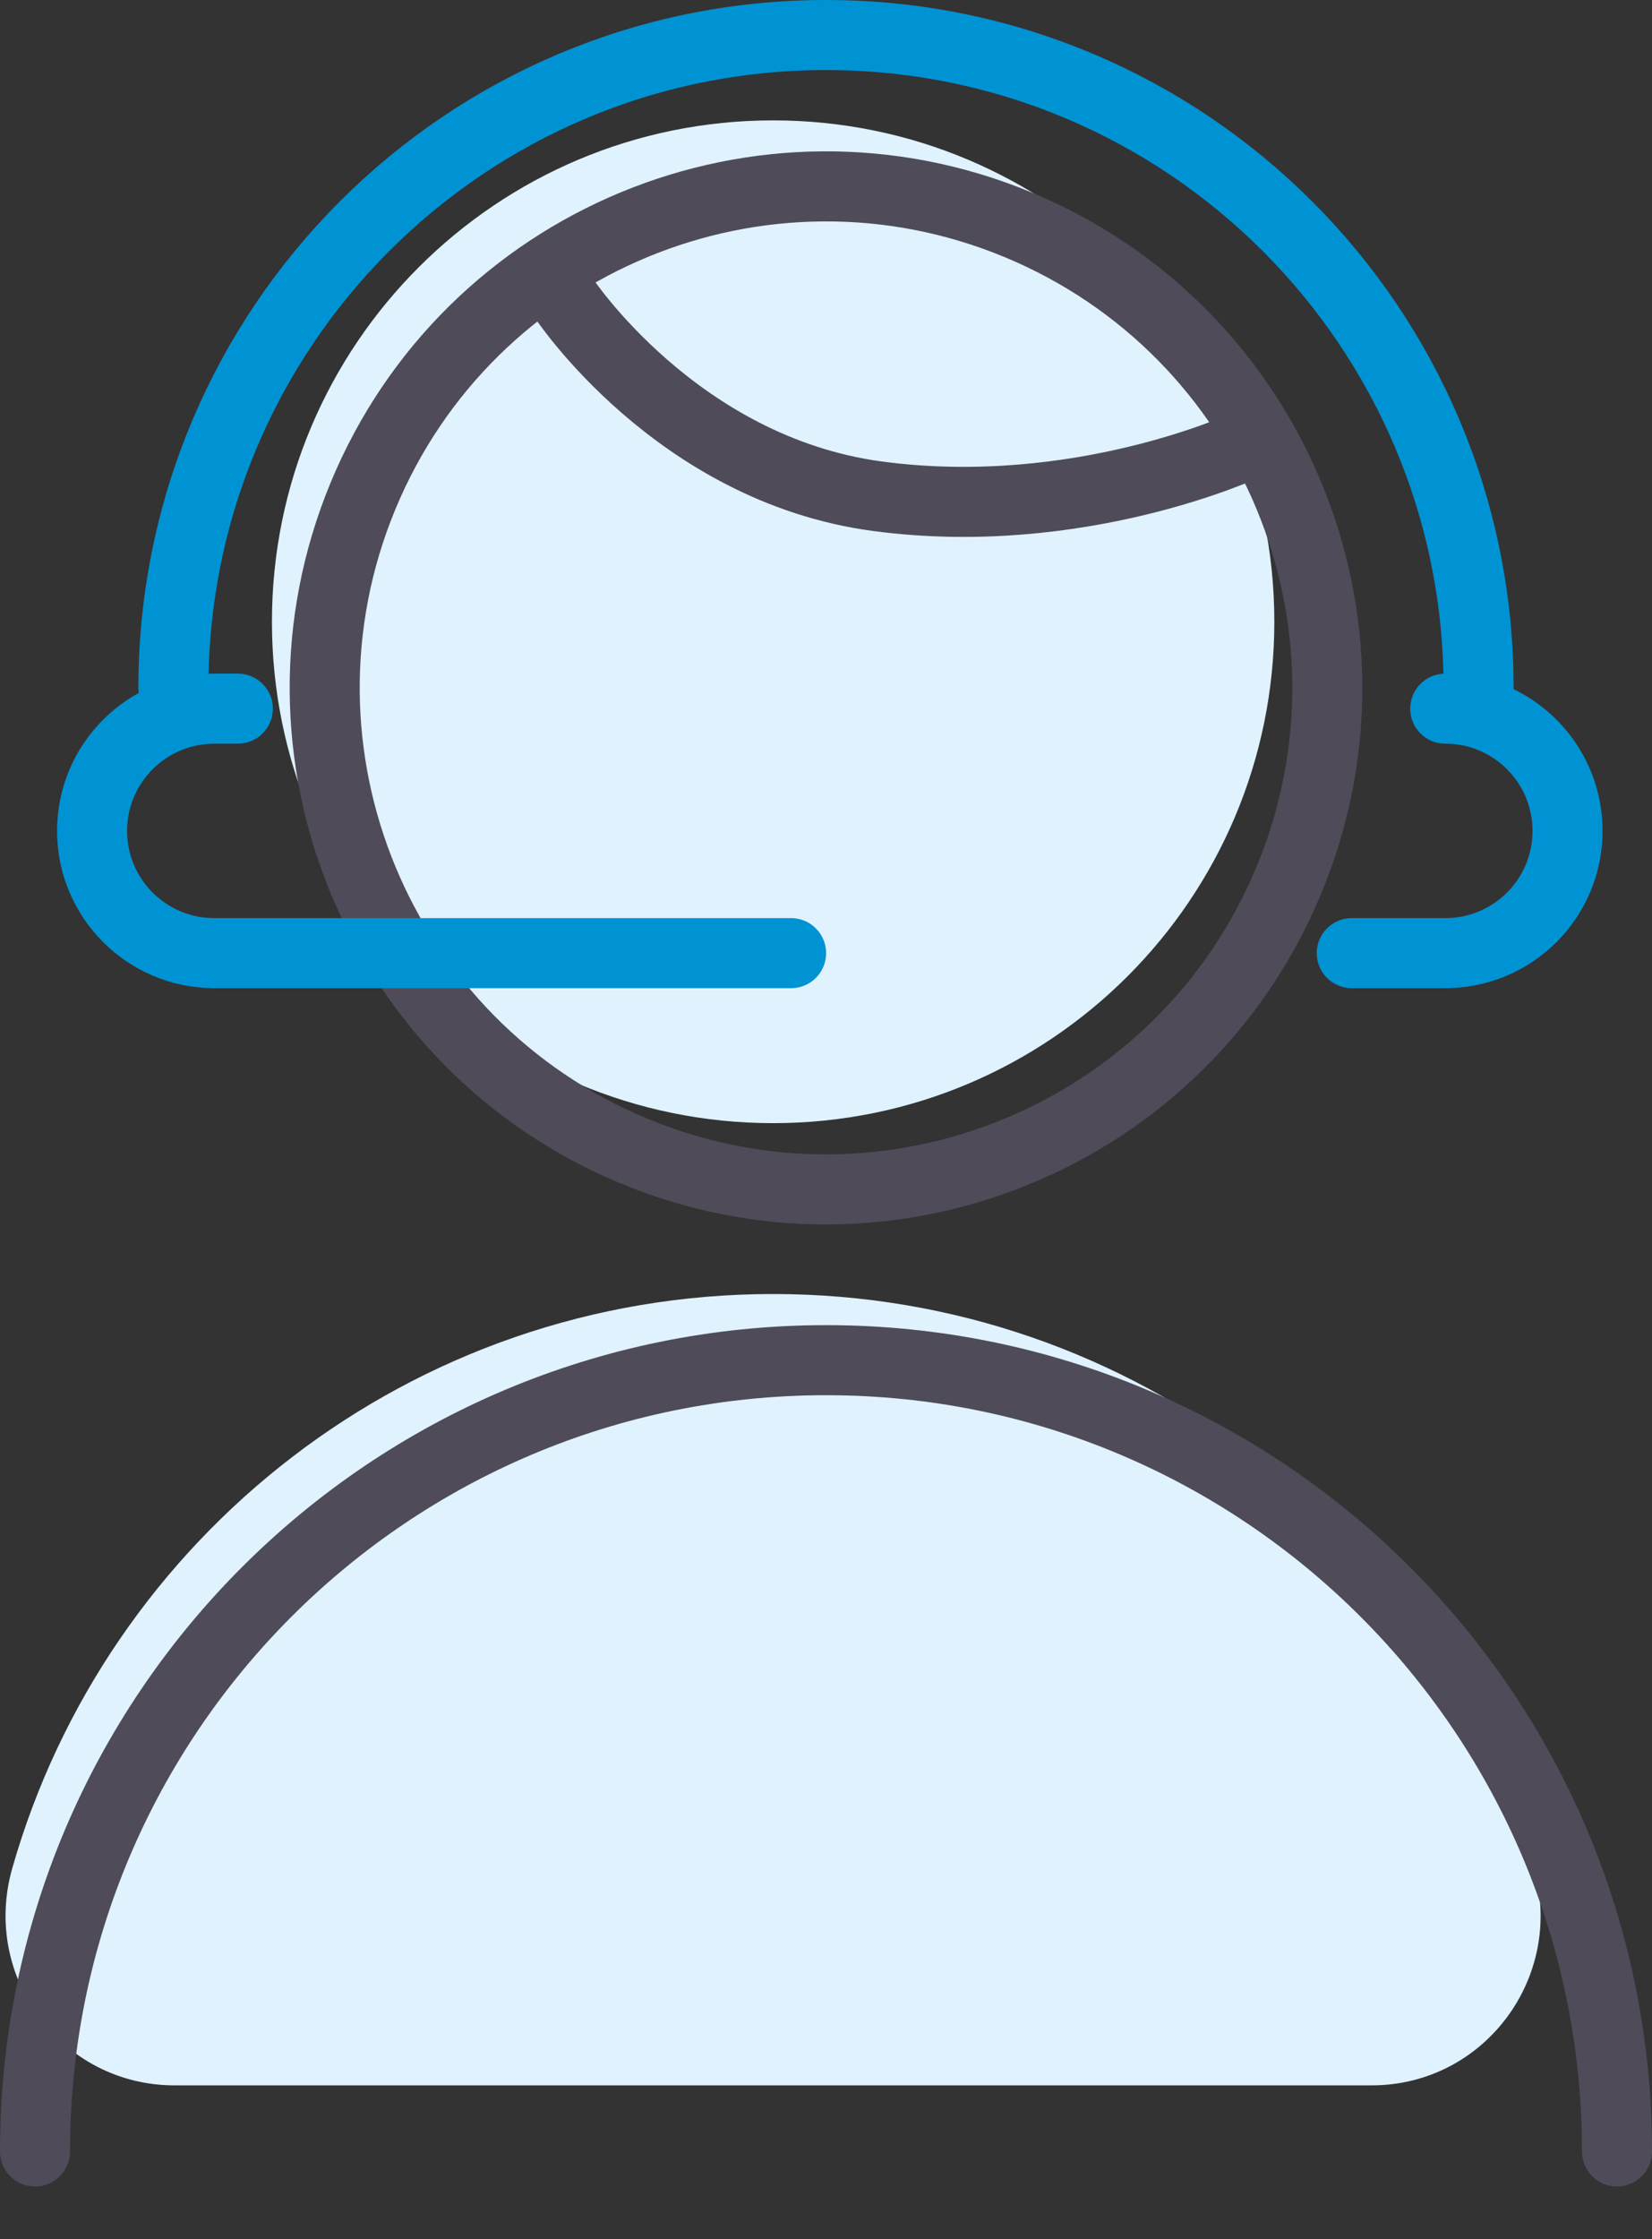 <svg width="31" height="42" viewBox="0 0 31 42" fill="none" xmlns="http://www.w3.org/2000/svg">
<rect x="0" y="0" width="31" height="42" fill="#333333" stroke="none"/>
<g clip-path="url(#clip0_3_47)">
<path d="M14.508 21.068C19.703 21.068 23.913 16.857 23.913 11.663C23.913 6.469 19.703 2.258 14.508 2.258C9.314 2.258 5.103 6.469 5.103 11.663C5.103 16.857 9.314 21.068 14.508 21.068Z" fill="#DFF2FD"/>
<path d="M3.276 39.117C1.159 39.117 -0.351 37.086 0.229 35.049C1.998 28.829 7.72 24.273 14.507 24.273C21.294 24.273 27.018 28.829 28.785 35.049C29.365 37.086 27.855 39.117 25.738 39.117H3.276Z" fill="#DFF2FD"/>
<path d="M24.189 16.503C26.177 11.704 23.898 6.202 19.099 4.214C14.301 2.227 8.799 4.505 6.811 9.304C4.824 14.103 7.102 19.605 11.901 21.593C16.7 23.58 22.202 21.302 24.189 16.503Z" stroke="#4F4B59" stroke-width="1.314" stroke-linecap="round" stroke-linejoin="round"/>
<path d="M30.343 40.357C30.343 32.159 23.698 25.514 15.501 25.514C7.303 25.514 0.657 32.159 0.657 40.357" stroke="#4F4B59" stroke-width="1.314" stroke-linecap="round" stroke-linejoin="round"/>
<path d="M23.382 8.348C23.382 8.348 20.241 9.814 16.463 9.308C12.683 8.802 10.562 5.567 10.562 5.567" stroke="#4F4B59" stroke-width="1.314" stroke-linecap="round" stroke-linejoin="round"/>
<path d="M27.746 12.903C27.746 6.14 22.263 0.657 15.499 0.657C8.736 0.657 3.254 6.14 3.254 12.903" stroke="#0093D3" stroke-width="1.314" stroke-linecap="round" stroke-linejoin="round"/>
<path d="M4.463 13.293H4.022C2.755 13.293 1.728 14.319 1.728 15.586C1.728 16.853 2.755 17.879 4.022 17.879H14.845" stroke="#0093D3" stroke-width="1.314" stroke-linecap="round" stroke-linejoin="round"/>
<path d="M25.366 17.879H27.121C28.388 17.879 29.415 16.853 29.415 15.586C29.415 14.41 28.53 13.441 27.39 13.308C27.301 13.298 27.212 13.293 27.12 13.293" stroke="#0093D3" stroke-width="1.314" stroke-linecap="round" stroke-linejoin="round"/>
</g>
<defs>
<clipPath id="clip0_3_47">
<rect width="31" height="41.014" fill="white"/>
</clipPath>
</defs>
</svg>
